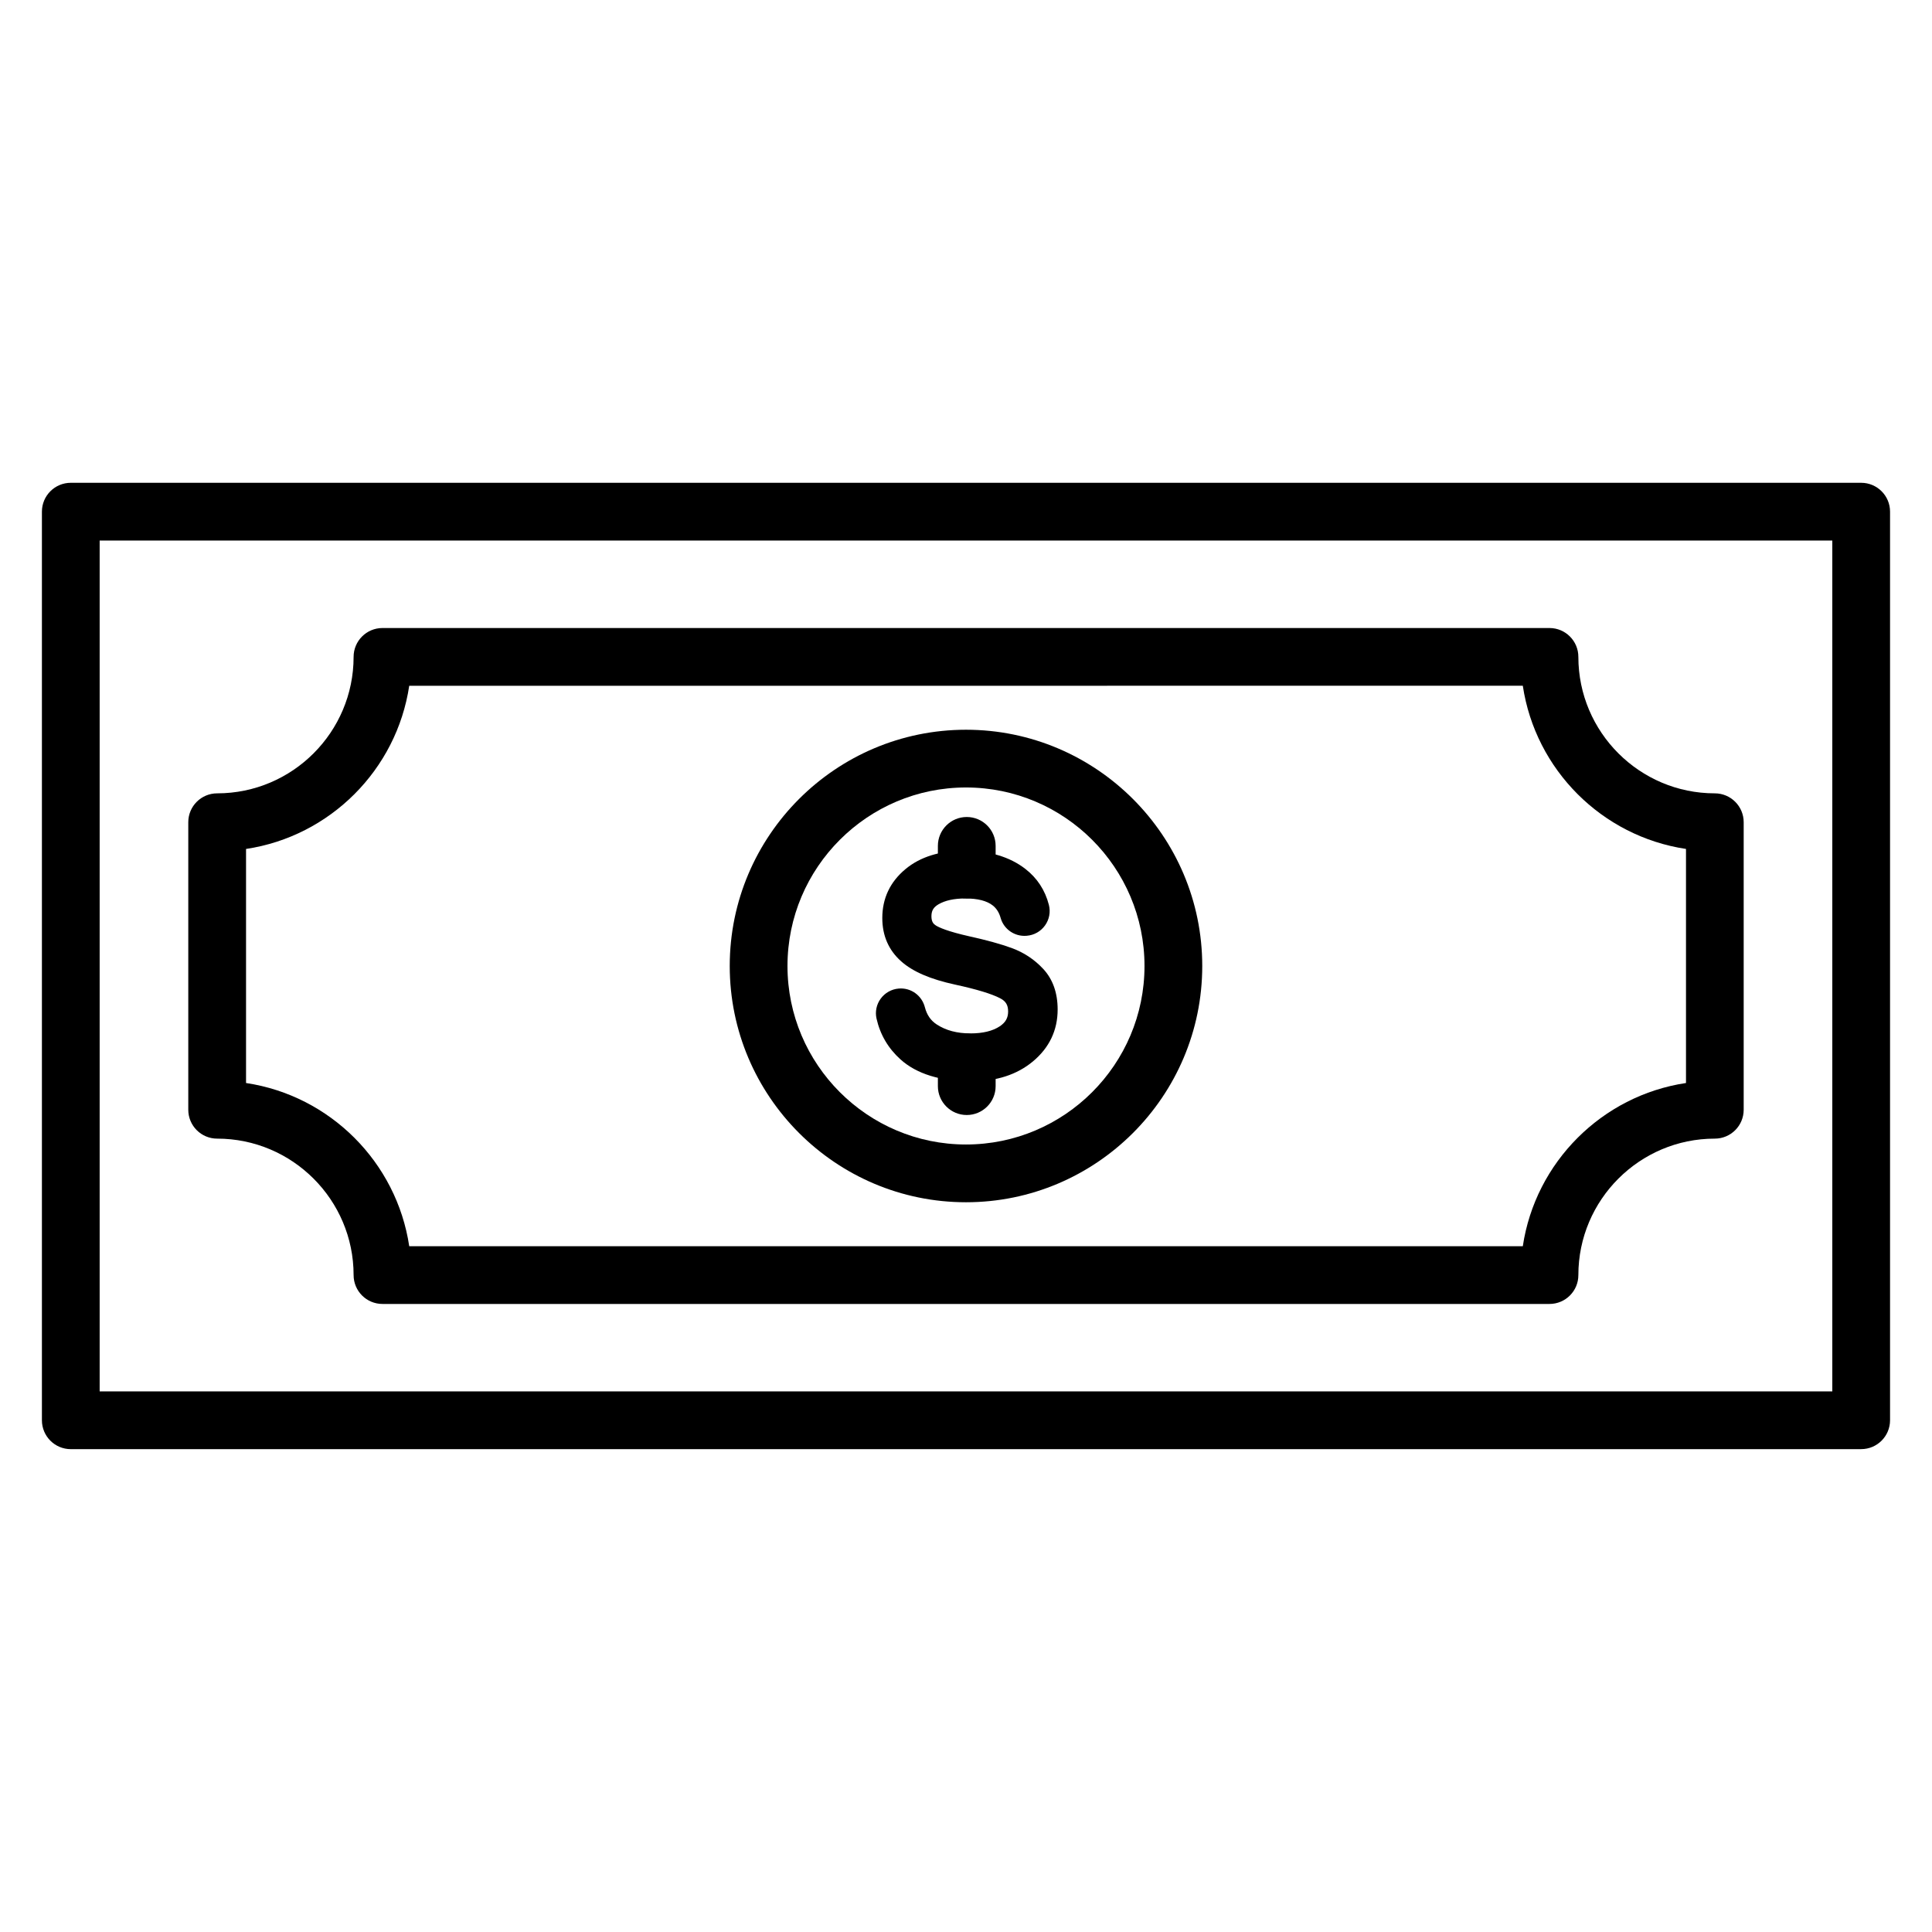 <?xml version="1.0" encoding="UTF-8"?>
<!-- The Best Svg Icon site in the world: iconSvg.co, Visit us! https://iconsvg.co -->
<svg fill="#000000" width="800px" height="800px" version="1.1" viewBox="144 144 512 512" xmlns="http://www.w3.org/2000/svg">
 <g>
  <path d="m554.64 489.56h-309.28c-4.227 0-7.652-3.426-7.652-7.652 0-19.938-16.223-36.16-36.16-36.16-4.227 0-7.652-3.426-7.652-7.652v-76.199c0-4.227 3.426-7.652 7.652-7.652 19.938 0 36.16-16.223 36.16-36.16 0-4.227 3.426-7.652 7.652-7.652h309.27c4.227 0 7.652 3.426 7.652 7.652 0 19.938 16.223 36.16 36.16 36.16 4.227 0 7.652 3.426 7.652 7.652v76.199c0 4.227-3.426 7.652-7.652 7.652-19.938 0-36.16 16.223-36.16 36.16 0.004 4.227-3.422 7.652-7.648 7.652zm-302.19-15.305h295.11c3.332-22.262 20.98-39.91 43.246-43.246v-62.031c-22.262-3.332-39.914-20.977-43.246-43.246l-295.11 0.004c-3.332 22.262-20.977 39.91-43.246 43.246v62.027c22.266 3.336 39.91 20.98 43.246 43.246z"/>
  <path d="m400 462.61c-34.523 0-62.613-28.09-62.613-62.613 0-34.52 28.09-62.609 62.613-62.609s62.609 28.09 62.609 62.613-28.086 62.609-62.609 62.609zm0-109.92c-26.086 0-47.309 21.219-47.309 47.309 0 26.086 21.219 47.305 47.309 47.305 26.086 0 47.305-21.219 47.305-47.305 0-26.09-21.219-47.309-47.305-47.309z"/>
  <path d="m637.23 528.04h-474.47c-4.227 0-7.652-3.426-7.652-7.652v-240.79c0-4.227 3.426-7.652 7.652-7.652h474.47c4.227 0 7.652 3.426 7.652 7.652v240.78c0 4.227-3.422 7.656-7.652 7.656zm-466.82-15.305h459.17v-225.48h-459.17z"/>
  <path d="m420.47 400.78c-2.312-2.496-5.125-4.359-8.359-5.543-2.891-1.055-6.637-2.09-11.121-3.078-5.961-1.336-8.199-2.398-9-2.914-0.598-0.383-1.152-0.945-1.152-2.426 0-1.457 0.531-2.371 1.84-3.148 1.754-1.043 4.168-1.57 7.18-1.57 3.242 0 5.676 0.625 7.231 1.855 1.008 0.797 1.691 1.883 2.09 3.309 0.84 2.992 3.719 4.981 6.848 4.727l0.086-0.008c1.941-0.156 3.703-1.156 4.836-2.742 1.129-1.582 1.5-3.566 1.016-5.441-1.004-3.91-3.113-7.125-6.273-9.562-4.129-3.184-9.555-4.801-16.121-4.801-6.469 0-11.727 1.645-15.621 4.891-4.07 3.391-6.133 7.75-6.133 12.957 0 4.664 1.684 8.531 5.008 11.48 3.07 2.734 7.754 4.75 14.324 6.172 5.648 1.223 9.66 2.441 11.926 3.625 1.48 0.773 2.086 1.789 2.086 3.496 0 1.691-0.684 2.902-2.211 3.918-1.875 1.25-4.484 1.883-7.75 1.883-3.59 0-6.527-0.781-8.98-2.387-1.578-1.031-2.594-2.519-3.117-4.539-0.809-3.152-3.731-5.242-6.953-4.957-1.902 0.164-3.637 1.141-4.762 2.684-1.113 1.52-1.516 3.441-1.102 5.269 0.957 4.25 3.098 7.898 6.363 10.832 4.281 3.848 10.617 5.801 18.836 5.801 6.566 0 12.02-1.766 16.215-5.25 4.371-3.633 6.586-8.27 6.586-13.793 0-4.398-1.281-8.008-3.812-10.738z"/>
  <path d="m400.2 382.09c-4.227 0-7.652-3.426-7.652-7.652v-6.273c0-4.227 3.426-7.652 7.652-7.652 4.227 0 7.652 3.426 7.652 7.652v6.273c0.004 4.227-3.426 7.652-7.652 7.652z"/>
  <path d="m400.2 439.49c-4.227 0-7.652-3.426-7.652-7.652v-6.273c0-4.227 3.426-7.652 7.652-7.652 4.227 0 7.652 3.426 7.652 7.652v6.273c0.004 4.223-3.426 7.652-7.652 7.652z"/>
 </g>
</svg>